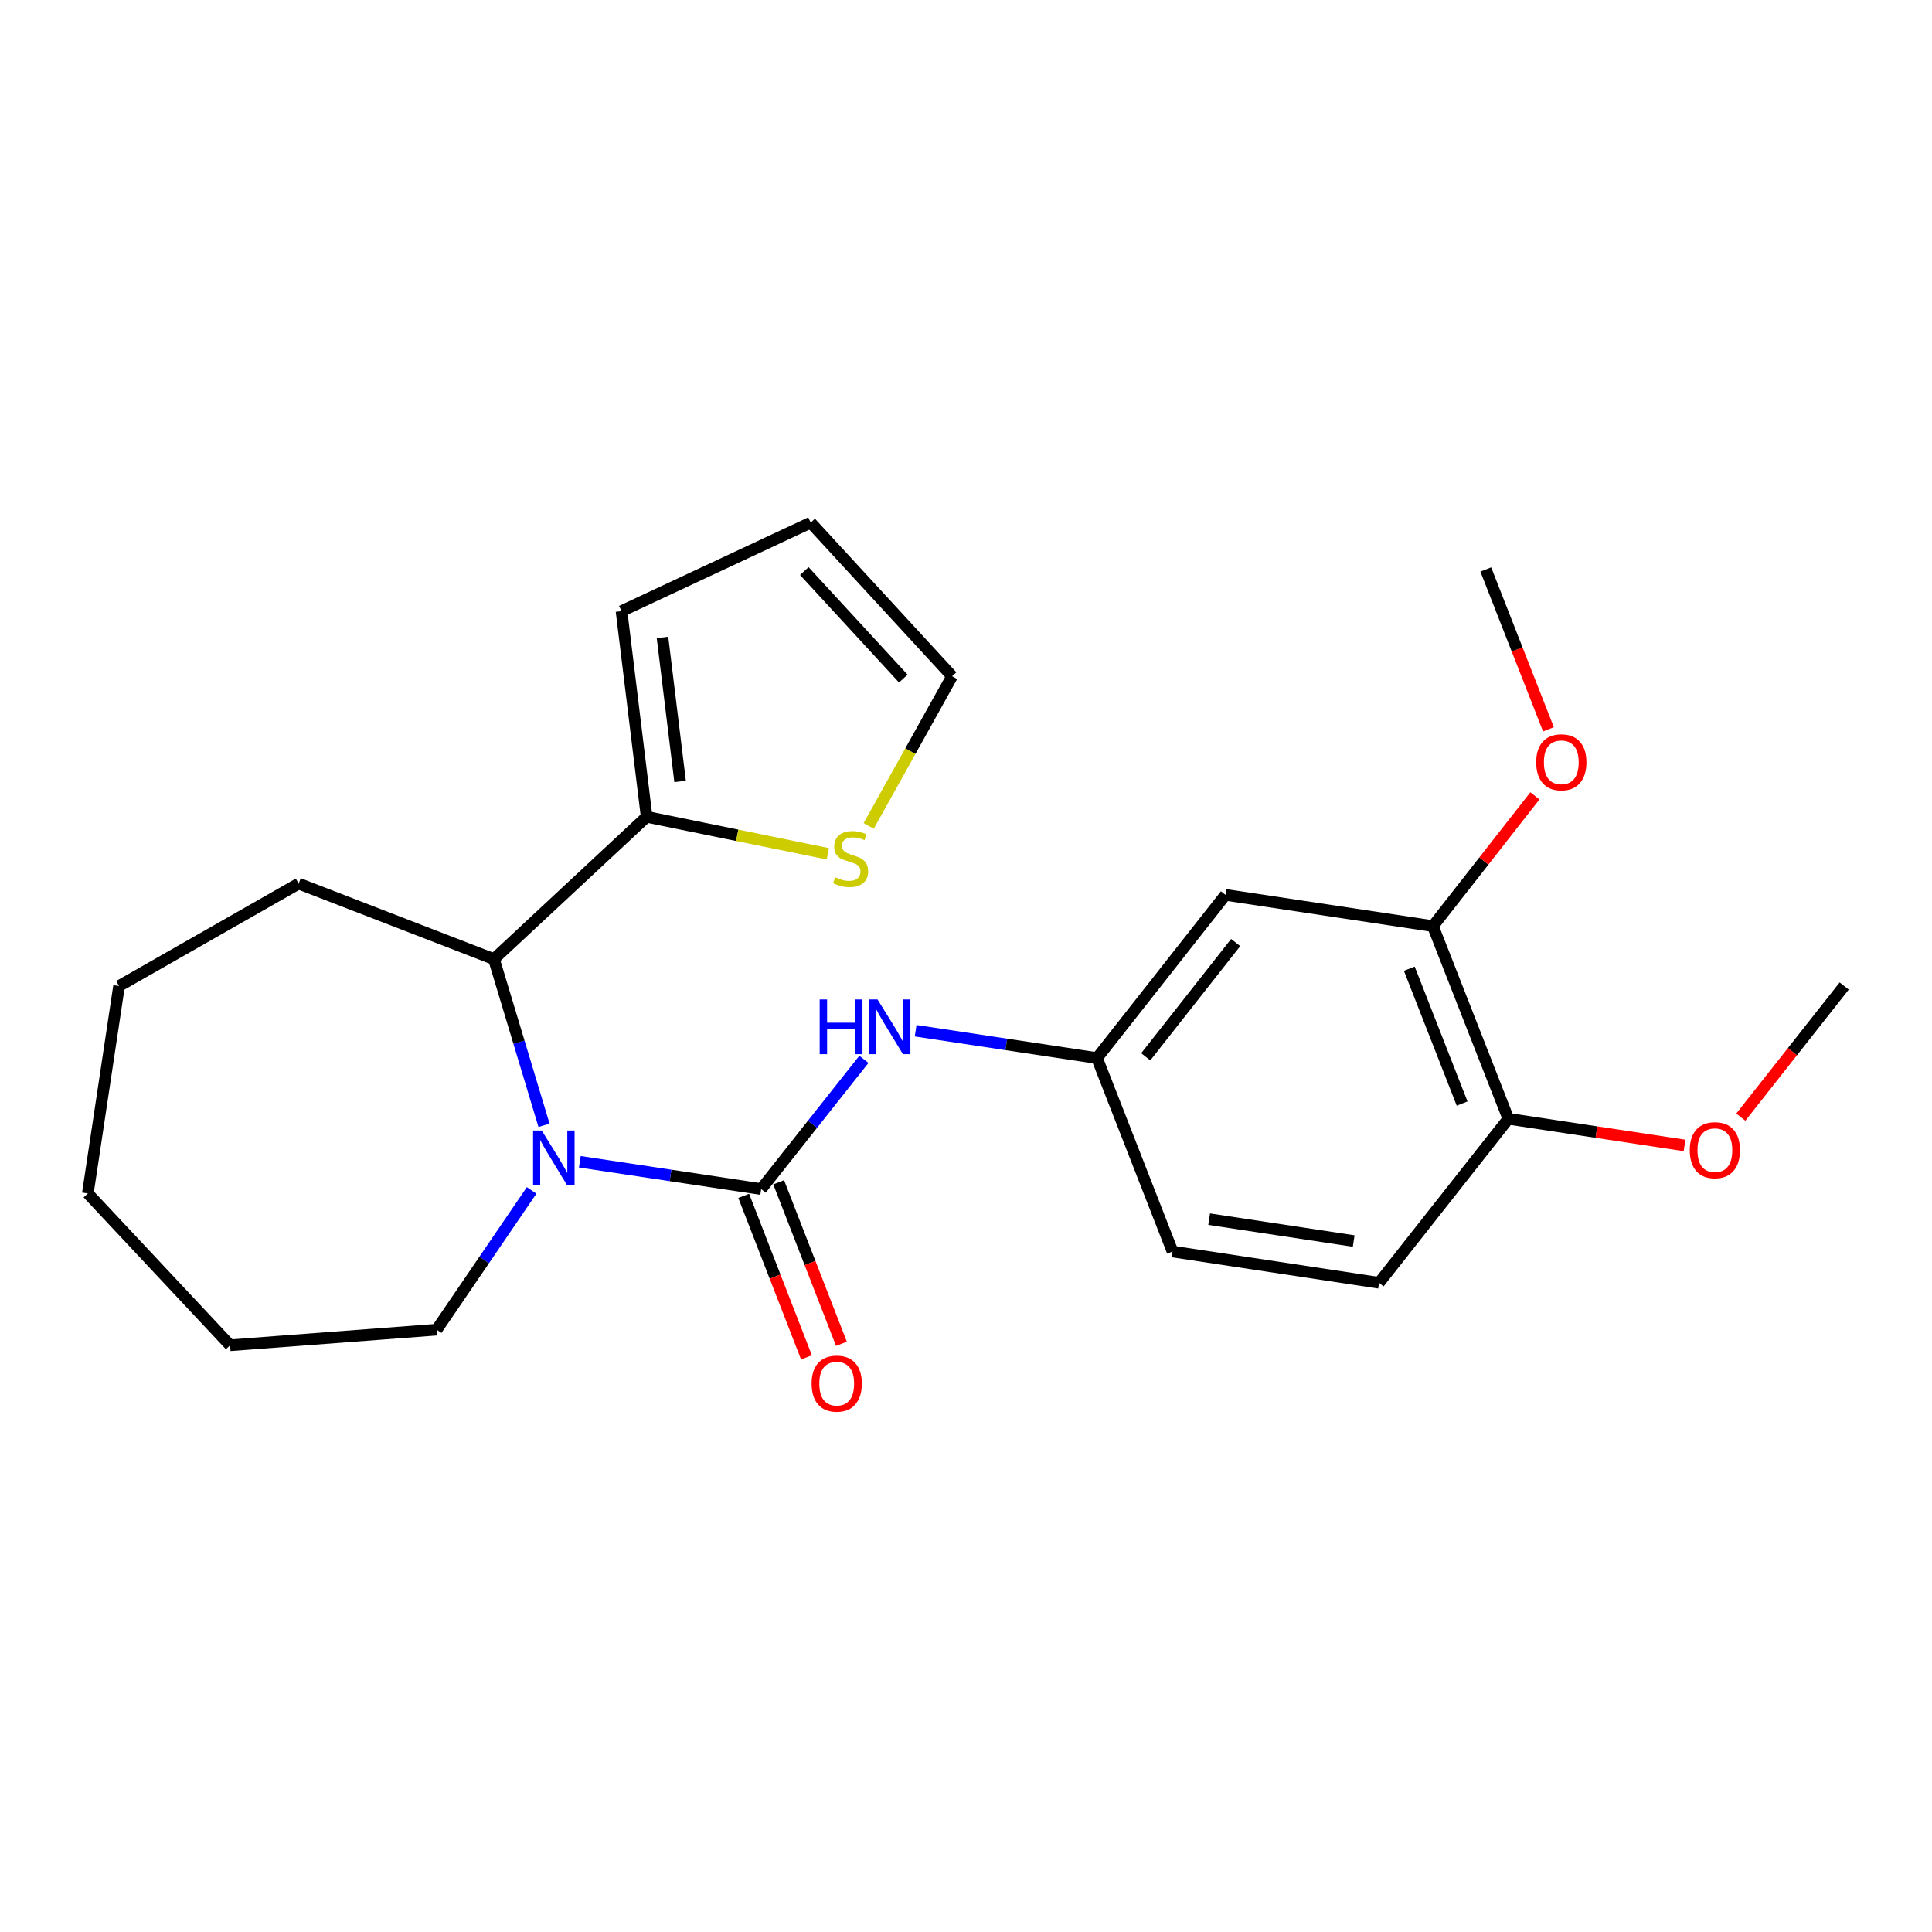 <?xml version='1.0' encoding='iso-8859-1'?>
<svg version='1.1' baseProfile='full'
              xmlns='http://www.w3.org/2000/svg'
                      xmlns:rdkit='http://www.rdkit.org/xml'
                      xmlns:xlink='http://www.w3.org/1999/xlink'
                  xml:space='preserve'
width='1000px' height='1000px' viewBox='0 0 1000 1000'>
<!-- END OF HEADER -->
<rect style='opacity:1.0;fill:#FFFFFF;stroke:none' width='1000' height='1000' x='0' y='0'> </rect>
<path class='bond-0' d='M 393.987,615.467 L 347.049,608.399' style='fill:none;fill-rule:evenodd;stroke:#000000;stroke-width:6px;stroke-linecap:butt;stroke-linejoin:miter;stroke-opacity:1' />
<path class='bond-0' d='M 347.049,608.399 L 300.112,601.33' style='fill:none;fill-rule:evenodd;stroke:#0000FF;stroke-width:6px;stroke-linecap:butt;stroke-linejoin:miter;stroke-opacity:1' />
<path class='bond-3' d='M 393.987,615.467 L 420.57,581.888' style='fill:none;fill-rule:evenodd;stroke:#000000;stroke-width:6px;stroke-linecap:butt;stroke-linejoin:miter;stroke-opacity:1' />
<path class='bond-3' d='M 420.57,581.888 L 447.152,548.31' style='fill:none;fill-rule:evenodd;stroke:#0000FF;stroke-width:6px;stroke-linecap:butt;stroke-linejoin:miter;stroke-opacity:1' />
<path class='bond-7' d='M 384.942,618.982 L 401.184,660.778' style='fill:none;fill-rule:evenodd;stroke:#000000;stroke-width:6px;stroke-linecap:butt;stroke-linejoin:miter;stroke-opacity:1' />
<path class='bond-7' d='M 401.184,660.778 L 417.425,702.575' style='fill:none;fill-rule:evenodd;stroke:#FF0000;stroke-width:6px;stroke-linecap:butt;stroke-linejoin:miter;stroke-opacity:1' />
<path class='bond-7' d='M 403.032,611.952 L 419.274,653.748' style='fill:none;fill-rule:evenodd;stroke:#000000;stroke-width:6px;stroke-linecap:butt;stroke-linejoin:miter;stroke-opacity:1' />
<path class='bond-7' d='M 419.274,653.748 L 435.516,695.545' style='fill:none;fill-rule:evenodd;stroke:#FF0000;stroke-width:6px;stroke-linecap:butt;stroke-linejoin:miter;stroke-opacity:1' />
<path class='bond-1' d='M 281.582,582.458 L 268.62,539.449' style='fill:none;fill-rule:evenodd;stroke:#0000FF;stroke-width:6px;stroke-linecap:butt;stroke-linejoin:miter;stroke-opacity:1' />
<path class='bond-1' d='M 268.62,539.449 L 255.659,496.439' style='fill:none;fill-rule:evenodd;stroke:#000000;stroke-width:6px;stroke-linecap:butt;stroke-linejoin:miter;stroke-opacity:1' />
<path class='bond-14' d='M 275.168,616.155 L 250.593,652.196' style='fill:none;fill-rule:evenodd;stroke:#0000FF;stroke-width:6px;stroke-linecap:butt;stroke-linejoin:miter;stroke-opacity:1' />
<path class='bond-14' d='M 250.593,652.196 L 226.018,688.238' style='fill:none;fill-rule:evenodd;stroke:#000000;stroke-width:6px;stroke-linecap:butt;stroke-linejoin:miter;stroke-opacity:1' />
<path class='bond-2' d='M 255.659,496.439 L 334.705,422.784' style='fill:none;fill-rule:evenodd;stroke:#000000;stroke-width:6px;stroke-linecap:butt;stroke-linejoin:miter;stroke-opacity:1' />
<path class='bond-18' d='M 255.659,496.439 L 154.584,457.353' style='fill:none;fill-rule:evenodd;stroke:#000000;stroke-width:6px;stroke-linecap:butt;stroke-linejoin:miter;stroke-opacity:1' />
<path class='bond-4' d='M 334.705,422.784 L 381.598,432.355' style='fill:none;fill-rule:evenodd;stroke:#000000;stroke-width:6px;stroke-linecap:butt;stroke-linejoin:miter;stroke-opacity:1' />
<path class='bond-4' d='M 381.598,432.355 L 428.492,441.925' style='fill:none;fill-rule:evenodd;stroke:#CCCC00;stroke-width:6px;stroke-linecap:butt;stroke-linejoin:miter;stroke-opacity:1' />
<path class='bond-10' d='M 334.705,422.784 L 321.69,316.318' style='fill:none;fill-rule:evenodd;stroke:#000000;stroke-width:6px;stroke-linecap:butt;stroke-linejoin:miter;stroke-opacity:1' />
<path class='bond-10' d='M 352.018,404.46 L 342.908,329.933' style='fill:none;fill-rule:evenodd;stroke:#000000;stroke-width:6px;stroke-linecap:butt;stroke-linejoin:miter;stroke-opacity:1' />
<path class='bond-8' d='M 473.936,533.5 L 520.873,540.578' style='fill:none;fill-rule:evenodd;stroke:#0000FF;stroke-width:6px;stroke-linecap:butt;stroke-linejoin:miter;stroke-opacity:1' />
<path class='bond-8' d='M 520.873,540.578 L 567.811,547.656' style='fill:none;fill-rule:evenodd;stroke:#000000;stroke-width:6px;stroke-linecap:butt;stroke-linejoin:miter;stroke-opacity:1' />
<path class='bond-11' d='M 449.635,427.509 L 471.222,388.761' style='fill:none;fill-rule:evenodd;stroke:#CCCC00;stroke-width:6px;stroke-linecap:butt;stroke-linejoin:miter;stroke-opacity:1' />
<path class='bond-11' d='M 471.222,388.761 L 492.808,350.014' style='fill:none;fill-rule:evenodd;stroke:#000000;stroke-width:6px;stroke-linecap:butt;stroke-linejoin:miter;stroke-opacity:1' />
<path class='bond-5' d='M 634.306,463.186 L 567.811,547.656' style='fill:none;fill-rule:evenodd;stroke:#000000;stroke-width:6px;stroke-linecap:butt;stroke-linejoin:miter;stroke-opacity:1' />
<path class='bond-5' d='M 639.582,487.862 L 593.035,546.991' style='fill:none;fill-rule:evenodd;stroke:#000000;stroke-width:6px;stroke-linecap:butt;stroke-linejoin:miter;stroke-opacity:1' />
<path class='bond-6' d='M 634.306,463.186 L 741.667,479.36' style='fill:none;fill-rule:evenodd;stroke:#000000;stroke-width:6px;stroke-linecap:butt;stroke-linejoin:miter;stroke-opacity:1' />
<path class='bond-16' d='M 741.667,479.36 L 768.065,445.648' style='fill:none;fill-rule:evenodd;stroke:#000000;stroke-width:6px;stroke-linecap:butt;stroke-linejoin:miter;stroke-opacity:1' />
<path class='bond-16' d='M 768.065,445.648 L 794.463,411.936' style='fill:none;fill-rule:evenodd;stroke:#FF0000;stroke-width:6px;stroke-linecap:butt;stroke-linejoin:miter;stroke-opacity:1' />
<path class='bond-25' d='M 741.667,479.36 L 780.721,579.076' style='fill:none;fill-rule:evenodd;stroke:#000000;stroke-width:6px;stroke-linecap:butt;stroke-linejoin:miter;stroke-opacity:1' />
<path class='bond-25' d='M 729.454,501.395 L 756.791,571.197' style='fill:none;fill-rule:evenodd;stroke:#000000;stroke-width:6px;stroke-linecap:butt;stroke-linejoin:miter;stroke-opacity:1' />
<path class='bond-15' d='M 567.811,547.656 L 606.908,647.793' style='fill:none;fill-rule:evenodd;stroke:#000000;stroke-width:6px;stroke-linecap:butt;stroke-linejoin:miter;stroke-opacity:1' />
<path class='bond-9' d='M 780.721,579.076 L 713.795,663.977' style='fill:none;fill-rule:evenodd;stroke:#000000;stroke-width:6px;stroke-linecap:butt;stroke-linejoin:miter;stroke-opacity:1' />
<path class='bond-17' d='M 780.721,579.076 L 826.319,585.975' style='fill:none;fill-rule:evenodd;stroke:#000000;stroke-width:6px;stroke-linecap:butt;stroke-linejoin:miter;stroke-opacity:1' />
<path class='bond-17' d='M 826.319,585.975 L 871.916,592.874' style='fill:none;fill-rule:evenodd;stroke:#FF0000;stroke-width:6px;stroke-linecap:butt;stroke-linejoin:miter;stroke-opacity:1' />
<path class='bond-12' d='M 321.69,316.318 L 419.606,270.504' style='fill:none;fill-rule:evenodd;stroke:#000000;stroke-width:6px;stroke-linecap:butt;stroke-linejoin:miter;stroke-opacity:1' />
<path class='bond-26' d='M 492.808,350.014 L 419.606,270.504' style='fill:none;fill-rule:evenodd;stroke:#000000;stroke-width:6px;stroke-linecap:butt;stroke-linejoin:miter;stroke-opacity:1' />
<path class='bond-26' d='M 467.549,351.233 L 416.308,295.576' style='fill:none;fill-rule:evenodd;stroke:#000000;stroke-width:6px;stroke-linecap:butt;stroke-linejoin:miter;stroke-opacity:1' />
<path class='bond-13' d='M 713.795,663.977 L 606.908,647.793' style='fill:none;fill-rule:evenodd;stroke:#000000;stroke-width:6px;stroke-linecap:butt;stroke-linejoin:miter;stroke-opacity:1' />
<path class='bond-13' d='M 700.667,642.36 L 625.847,631.031' style='fill:none;fill-rule:evenodd;stroke:#000000;stroke-width:6px;stroke-linecap:butt;stroke-linejoin:miter;stroke-opacity:1' />
<path class='bond-21' d='M 226.018,688.238 L 119.11,696.314' style='fill:none;fill-rule:evenodd;stroke:#000000;stroke-width:6px;stroke-linecap:butt;stroke-linejoin:miter;stroke-opacity:1' />
<path class='bond-19' d='M 801.468,377.483 L 785.256,336.124' style='fill:none;fill-rule:evenodd;stroke:#FF0000;stroke-width:6px;stroke-linecap:butt;stroke-linejoin:miter;stroke-opacity:1' />
<path class='bond-19' d='M 785.256,336.124 L 769.044,294.764' style='fill:none;fill-rule:evenodd;stroke:#000000;stroke-width:6px;stroke-linecap:butt;stroke-linejoin:miter;stroke-opacity:1' />
<path class='bond-20' d='M 901.039,578.227 L 927.792,544.293' style='fill:none;fill-rule:evenodd;stroke:#FF0000;stroke-width:6px;stroke-linecap:butt;stroke-linejoin:miter;stroke-opacity:1' />
<path class='bond-20' d='M 927.792,544.293 L 954.545,510.36' style='fill:none;fill-rule:evenodd;stroke:#000000;stroke-width:6px;stroke-linecap:butt;stroke-linejoin:miter;stroke-opacity:1' />
<path class='bond-22' d='M 154.584,457.353 L 61.617,510.36' style='fill:none;fill-rule:evenodd;stroke:#000000;stroke-width:6px;stroke-linecap:butt;stroke-linejoin:miter;stroke-opacity:1' />
<path class='bond-23' d='M 119.11,696.314 L 45.455,617.71' style='fill:none;fill-rule:evenodd;stroke:#000000;stroke-width:6px;stroke-linecap:butt;stroke-linejoin:miter;stroke-opacity:1' />
<path class='bond-24' d='M 61.617,510.36 L 45.455,617.71' style='fill:none;fill-rule:evenodd;stroke:#000000;stroke-width:6px;stroke-linecap:butt;stroke-linejoin:miter;stroke-opacity:1' />
<path  class='atom-1' d='M 280.398 585.144
L 289.678 600.144
Q 290.598 601.624, 292.078 604.304
Q 293.558 606.984, 293.638 607.144
L 293.638 585.144
L 297.398 585.144
L 297.398 613.464
L 293.518 613.464
L 283.558 597.064
Q 282.398 595.144, 281.158 592.944
Q 279.958 590.744, 279.598 590.064
L 279.598 613.464
L 275.918 613.464
L 275.918 585.144
L 280.398 585.144
' fill='#0000FF'/>
<path  class='atom-4' d='M 424.262 517.312
L 428.102 517.312
L 428.102 529.352
L 442.582 529.352
L 442.582 517.312
L 446.422 517.312
L 446.422 545.632
L 442.582 545.632
L 442.582 532.552
L 428.102 532.552
L 428.102 545.632
L 424.262 545.632
L 424.262 517.312
' fill='#0000FF'/>
<path  class='atom-4' d='M 454.222 517.312
L 463.502 532.312
Q 464.422 533.792, 465.902 536.472
Q 467.382 539.152, 467.462 539.312
L 467.462 517.312
L 471.222 517.312
L 471.222 545.632
L 467.342 545.632
L 457.382 529.232
Q 456.222 527.312, 454.982 525.112
Q 453.782 522.912, 453.422 522.232
L 453.422 545.632
L 449.742 545.632
L 449.742 517.312
L 454.222 517.312
' fill='#0000FF'/>
<path  class='atom-5' d='M 432.265 454.048
Q 432.585 454.168, 433.905 454.728
Q 435.225 455.288, 436.665 455.648
Q 438.145 455.968, 439.585 455.968
Q 442.265 455.968, 443.825 454.688
Q 445.385 453.368, 445.385 451.088
Q 445.385 449.528, 444.585 448.568
Q 443.825 447.608, 442.625 447.088
Q 441.425 446.568, 439.425 445.968
Q 436.905 445.208, 435.385 444.488
Q 433.905 443.768, 432.825 442.248
Q 431.785 440.728, 431.785 438.168
Q 431.785 434.608, 434.185 432.408
Q 436.625 430.208, 441.425 430.208
Q 444.705 430.208, 448.425 431.768
L 447.505 434.848
Q 444.105 433.448, 441.545 433.448
Q 438.785 433.448, 437.265 434.608
Q 435.745 435.728, 435.785 437.688
Q 435.785 439.208, 436.545 440.128
Q 437.345 441.048, 438.465 441.568
Q 439.625 442.088, 441.545 442.688
Q 444.105 443.488, 445.625 444.288
Q 447.145 445.088, 448.225 446.728
Q 449.345 448.328, 449.345 451.088
Q 449.345 455.008, 446.705 457.128
Q 444.105 459.208, 439.745 459.208
Q 437.225 459.208, 435.305 458.648
Q 433.425 458.128, 431.185 457.208
L 432.265 454.048
' fill='#CCCC00'/>
<path  class='atom-8' d='M 420.084 716.158
Q 420.084 709.358, 423.444 705.558
Q 426.804 701.758, 433.084 701.758
Q 439.364 701.758, 442.724 705.558
Q 446.084 709.358, 446.084 716.158
Q 446.084 723.038, 442.684 726.958
Q 439.284 730.838, 433.084 730.838
Q 426.844 730.838, 423.444 726.958
Q 420.084 723.078, 420.084 716.158
M 433.084 727.638
Q 437.404 727.638, 439.724 724.758
Q 442.084 721.838, 442.084 716.158
Q 442.084 710.598, 439.724 707.798
Q 437.404 704.958, 433.084 704.958
Q 428.764 704.958, 426.404 707.758
Q 424.084 710.558, 424.084 716.158
Q 424.084 721.878, 426.404 724.758
Q 428.764 727.638, 433.084 727.638
' fill='#FF0000'/>
<path  class='atom-17' d='M 795.13 394.56
Q 795.13 387.76, 798.49 383.96
Q 801.85 380.16, 808.13 380.16
Q 814.41 380.16, 817.77 383.96
Q 821.13 387.76, 821.13 394.56
Q 821.13 401.44, 817.73 405.36
Q 814.33 409.24, 808.13 409.24
Q 801.89 409.24, 798.49 405.36
Q 795.13 401.48, 795.13 394.56
M 808.13 406.04
Q 812.45 406.04, 814.77 403.16
Q 817.13 400.24, 817.13 394.56
Q 817.13 389, 814.77 386.2
Q 812.45 383.36, 808.13 383.36
Q 803.81 383.36, 801.45 386.16
Q 799.13 388.96, 799.13 394.56
Q 799.13 400.28, 801.45 403.16
Q 803.81 406.04, 808.13 406.04
' fill='#FF0000'/>
<path  class='atom-18' d='M 874.619 595.33
Q 874.619 588.53, 877.979 584.73
Q 881.339 580.93, 887.619 580.93
Q 893.899 580.93, 897.259 584.73
Q 900.619 588.53, 900.619 595.33
Q 900.619 602.21, 897.219 606.13
Q 893.819 610.01, 887.619 610.01
Q 881.379 610.01, 877.979 606.13
Q 874.619 602.25, 874.619 595.33
M 887.619 606.81
Q 891.939 606.81, 894.259 603.93
Q 896.619 601.01, 896.619 595.33
Q 896.619 589.77, 894.259 586.97
Q 891.939 584.13, 887.619 584.13
Q 883.299 584.13, 880.939 586.93
Q 878.619 589.73, 878.619 595.33
Q 878.619 601.05, 880.939 603.93
Q 883.299 606.81, 887.619 606.81
' fill='#FF0000'/>
</svg>

